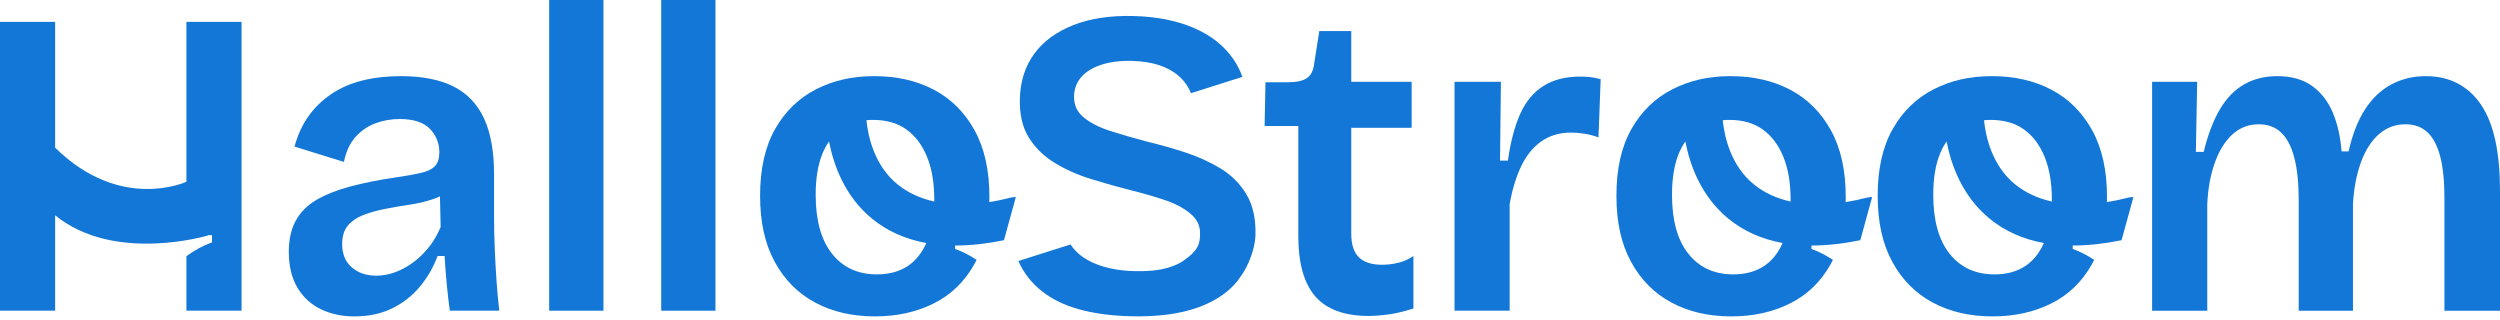<svg width="500" height="64" viewBox="0 0 500 64" fill="none" xmlns="http://www.w3.org/2000/svg">
<path d="M430.42 62.141V16.366H439.435L439.173 30.369H440.748C441.565 26.986 442.629 24.171 443.943 21.924C445.257 19.68 446.876 18 448.801 16.892C450.726 15.784 452.943 15.229 455.452 15.229C458.254 15.229 460.557 15.872 462.368 17.154C464.176 18.439 465.563 20.203 466.525 22.45C467.487 24.697 468.086 27.308 468.319 30.285H469.72C470.478 26.901 471.572 24.101 473.002 21.883C474.432 19.665 476.18 18.002 478.252 16.895C480.322 15.787 482.613 15.232 485.122 15.232C487.631 15.232 489.73 15.729 491.599 16.72C493.465 17.714 495.026 19.156 496.282 21.052C497.535 22.95 498.471 25.328 499.081 28.185C499.695 31.046 500 34.342 500 38.075V62.143H488.884V39.474C488.884 36.206 488.605 33.494 488.052 31.334C487.497 29.177 486.651 27.558 485.514 26.477C484.375 25.398 482.901 24.857 481.095 24.857C479.052 24.857 477.273 25.529 475.755 26.869C474.238 28.212 473.043 30.093 472.168 32.515C471.293 34.936 470.767 37.695 470.592 40.785V62.141H459.74V39.997C459.74 36.614 459.447 33.799 458.865 31.552C458.281 29.308 457.406 27.628 456.24 26.52C455.072 25.412 453.583 24.857 451.778 24.857C449.676 24.857 447.882 25.558 446.396 26.959C444.908 28.36 443.74 30.285 442.896 32.735C442.05 35.186 441.568 37.93 441.451 40.962V62.143H430.425L430.42 62.141Z" fill="#1377D7"/>
<path d="M414.645 49.102C417.641 49.102 420.868 48.746 424.312 48.04L426.685 39.413C426.329 39.406 425.968 39.442 425.606 39.537C424.142 39.917 422.739 40.203 421.381 40.422C421.391 40.077 421.401 39.736 421.401 39.384C421.401 34.076 420.407 29.625 418.424 26.038C416.439 22.45 413.727 19.752 410.285 17.942C406.842 16.133 402.874 15.229 398.38 15.229C393.886 15.229 390.182 16.104 386.74 17.854C383.298 19.605 380.569 22.247 378.557 25.776C376.545 29.308 375.537 33.756 375.537 39.122C375.537 44.489 376.514 48.794 378.47 52.382C380.424 55.969 383.121 58.684 386.566 60.521C390.008 62.359 393.976 63.277 398.47 63.277C402.964 63.277 406.77 62.417 410.241 60.696C413.712 58.975 416.439 56.335 418.424 52.774C418.57 52.515 418.698 52.239 418.831 51.969C417.489 51.08 416.066 50.343 414.543 49.783V49.102C414.577 49.102 414.611 49.102 414.645 49.102ZM404.814 25.904C406.593 27.189 407.965 29.012 408.927 31.375C409.889 33.739 410.372 36.582 410.372 39.908C410.372 40.044 410.367 40.172 410.364 40.308C407.468 39.658 405.015 38.49 403.032 36.88C398.414 33.133 397.142 27.366 396.8 24.05C397.229 24.006 397.668 23.98 398.119 23.98C400.802 23.98 403.034 24.622 404.814 25.904ZM405.119 53.169C403.425 54.306 401.355 54.876 398.904 54.876C395.11 54.876 392.122 53.506 389.933 50.762C387.744 48.021 386.651 44.082 386.651 38.948C386.651 35.68 387.102 32.939 388.008 30.721C388.374 29.822 388.815 29.017 389.32 28.294C390.25 33.101 392.51 39.307 397.934 43.742C400.967 46.222 404.588 47.839 408.774 48.6C407.885 50.6 406.668 52.127 405.117 53.172L405.119 53.169Z" fill="#1377D7"/>
<path d="M362.392 49.102C365.388 49.102 368.615 48.746 372.059 48.04L374.432 39.413C374.076 39.406 373.715 39.442 373.353 39.537C371.889 39.917 370.486 40.203 369.128 40.422C369.138 40.077 369.148 39.736 369.148 39.384C369.148 34.076 368.154 29.625 366.171 26.038C364.186 22.45 361.474 19.752 358.032 17.942C354.589 16.133 350.621 15.229 346.127 15.229C341.633 15.229 337.929 16.104 334.487 17.854C331.045 19.605 328.316 22.247 326.304 25.776C324.292 29.308 323.284 33.756 323.284 39.122C323.284 44.489 324.261 48.794 326.217 52.382C328.171 55.969 330.868 58.684 334.313 60.521C337.755 62.359 341.723 63.277 346.217 63.277C350.711 63.277 354.517 62.417 357.988 60.696C361.459 58.975 364.186 56.335 366.171 52.774C366.317 52.515 366.445 52.239 366.578 51.969C365.236 51.08 363.813 50.343 362.29 49.783V49.102C362.324 49.102 362.358 49.102 362.392 49.102ZM352.561 25.904C354.34 27.189 355.712 29.012 356.674 31.375C357.636 33.739 358.119 36.582 358.119 39.908C358.119 40.044 358.114 40.172 358.111 40.308C355.215 39.658 352.762 38.49 350.779 36.88C346.161 33.133 344.889 27.366 344.547 24.05C344.976 24.006 345.415 23.98 345.866 23.98C348.549 23.98 350.781 24.622 352.561 25.904ZM352.868 53.169C351.174 54.306 349.104 54.876 346.653 54.876C342.86 54.876 339.871 53.506 337.682 50.762C335.493 48.021 334.4 44.082 334.4 38.948C334.4 35.68 334.851 32.939 335.758 30.721C336.124 29.822 336.565 29.017 337.069 28.294C338 33.101 340.259 39.307 345.684 43.742C348.716 46.222 352.338 47.839 356.524 48.6C355.634 50.6 354.417 52.127 352.866 53.172L352.868 53.169Z" fill="#1377D7"/>
<path d="M290.905 62.141V16.366H300.181L300.007 32.12H301.582C302.108 28.387 302.923 25.279 304.033 22.799C305.141 20.32 306.687 18.453 308.67 17.198C310.653 15.944 313.103 15.317 316.022 15.317C316.606 15.317 317.231 15.346 317.903 15.404C318.572 15.462 319.316 15.61 320.135 15.84L319.697 27.48C318.763 27.131 317.816 26.884 316.853 26.736C315.891 26.59 315.001 26.518 314.184 26.518C311.908 26.518 309.94 27.102 308.277 28.268C306.614 29.436 305.271 31.085 304.251 33.213C303.23 35.343 302.457 37.867 301.931 40.783V62.138H290.905V62.141Z" fill="#1377D7"/>
<path d="M273.752 63.19C268.909 63.19 265.35 61.893 263.074 59.295C260.798 56.699 259.661 52.658 259.661 47.173V25.204H252.923L253.097 16.451H257.56C259.252 16.451 260.505 16.189 261.324 15.663C262.141 15.137 262.638 14.207 262.813 12.864L263.862 6.212H270.252V16.366H282.33V25.556H270.252V46.736C270.252 48.896 270.761 50.472 271.784 51.463C272.804 52.454 274.336 52.951 276.38 52.951C277.487 52.951 278.581 52.821 279.662 52.556C280.74 52.294 281.746 51.844 282.682 51.199V61.702C280.871 62.284 279.225 62.679 277.737 62.882C276.249 63.086 274.92 63.188 273.754 63.188L273.752 63.19Z" fill="#1377D7"/>
<path d="M37.283 4.375H48.31V62.139H37.283V51.231C38.861 50.072 40.563 49.139 42.403 48.46V47.059C42.153 47.045 41.908 47.025 41.661 47.008V47.076C41.661 47.076 22.916 52.758 11.029 43.06V62.139H0V4.375H11.027V29.534C24.155 42.471 37.281 36.35 37.281 36.35V4.375H37.283Z" fill="#1377D7"/>
<path d="M99.287 55.97C99.433 58.1 99.622 60.156 99.857 62.139H89.967C89.732 60.505 89.531 58.755 89.354 56.888C89.179 55.022 89.031 53.126 88.917 51.199H87.516C86.699 53.417 85.531 55.444 84.016 57.283C82.499 59.121 80.647 60.58 78.458 61.659C76.269 62.737 73.746 63.278 70.888 63.278C68.379 63.278 66.132 62.796 64.149 61.833C62.164 60.871 60.605 59.426 59.466 57.502C58.327 55.575 57.76 53.185 57.76 50.324C57.76 47.932 58.21 45.891 59.117 44.199C60.021 42.507 61.379 41.123 63.187 40.042C64.995 38.963 67.242 38.059 69.925 37.329C72.609 36.6 75.76 35.972 79.379 35.448C81.362 35.157 82.981 34.864 84.237 34.573C85.49 34.282 86.409 33.829 86.993 33.216C87.574 32.603 87.868 31.684 87.868 30.457C87.868 28.649 87.24 27.088 85.987 25.774C84.731 24.46 82.705 23.804 79.905 23.804C78.211 23.804 76.591 24.097 75.047 24.679C73.501 25.263 72.172 26.181 71.065 27.435C69.954 28.69 69.196 30.339 68.789 32.38L58.899 29.316C59.541 26.984 60.474 24.955 61.701 23.234C62.925 21.513 64.442 20.039 66.251 18.815C68.059 17.591 70.132 16.687 72.466 16.103C74.8 15.521 77.367 15.227 80.169 15.227C84.428 15.227 87.928 15.914 90.672 17.283C93.414 18.655 95.457 20.786 96.8 23.673C98.141 26.562 98.812 30.28 98.812 34.83V43.409C98.812 45.394 98.856 47.449 98.943 49.578C99.03 51.708 99.147 53.839 99.292 55.967L99.287 55.97ZM88.129 45.423L87.991 39.276H87.987C87.487 39.516 86.951 39.727 86.379 39.908C84.92 40.376 83.388 40.725 81.784 40.958C80.179 41.193 78.574 41.469 76.969 41.789C75.365 42.112 73.92 42.519 72.638 43.014C71.353 43.511 70.333 44.211 69.574 45.113C68.815 46.019 68.435 47.258 68.435 48.834C68.435 50.819 69.077 52.365 70.362 53.473C71.644 54.583 73.278 55.136 75.263 55.136C76.429 55.136 77.612 54.932 78.807 54.523C80.002 54.115 81.185 53.502 82.353 52.685C83.519 51.868 84.598 50.862 85.592 49.665C86.583 48.47 87.429 47.054 88.129 45.421V45.423Z" fill="#1377D7"/>
<path d="M120.688 0H109.836V62.141H120.688V0Z" fill="#1377D7"/>
<path d="M143.094 0H132.242V62.141H143.094V0Z" fill="#1377D7"/>
<path d="M197.863 40.422C197.873 40.077 197.883 39.736 197.883 39.384C197.883 34.076 196.889 29.625 194.906 26.038C192.921 22.45 190.208 19.752 186.766 17.942C183.324 16.133 179.356 15.229 174.862 15.229C170.368 15.229 166.664 16.104 163.222 17.854C159.78 19.605 157.051 22.247 155.039 25.776C153.027 29.308 152.019 33.756 152.019 39.122C152.019 44.489 152.995 48.794 154.952 52.382C156.905 55.969 159.603 58.684 163.048 60.521C166.49 62.359 170.458 63.277 174.952 63.277C179.446 63.277 183.251 62.417 186.723 60.696C190.194 58.975 192.921 56.335 194.906 52.774C195.051 52.515 195.18 52.239 195.313 51.969C193.97 51.08 192.547 50.343 191.025 49.783V49.102C191.059 49.102 191.093 49.102 191.127 49.102C194.123 49.102 197.349 48.746 200.794 48.04L203.167 39.413C202.811 39.406 202.449 39.445 202.088 39.537C200.624 39.917 199.221 40.203 197.863 40.422ZM181.603 53.169C179.909 54.306 177.839 54.876 175.388 54.876C171.595 54.876 168.606 53.506 166.417 50.762C164.228 48.021 163.135 44.082 163.135 38.948C163.135 35.68 163.586 32.939 164.492 30.721C164.858 29.822 165.3 29.017 165.804 28.294C166.735 33.101 168.994 39.307 174.419 43.742C177.451 46.222 181.072 47.839 185.259 48.6C184.369 50.6 183.152 52.127 181.601 53.172L181.603 53.169ZM186.846 40.308C183.95 39.658 181.497 38.49 179.514 36.88C174.896 33.133 173.623 27.366 173.282 24.05C173.711 24.006 174.149 23.98 174.6 23.98C177.284 23.98 179.516 24.622 181.295 25.904C183.075 27.189 184.447 29.012 185.409 31.375C186.371 33.739 186.854 36.582 186.854 39.908C186.854 40.044 186.849 40.172 186.846 40.308Z" fill="#1377D7"/>
<path d="M251.098 46.94C251.05 48.69 250.434 51.66 248.587 54.649C248.526 54.745 247.763 55.839 247.469 56.222C247.077 56.736 246.616 57.201 246.136 57.652C244.413 59.266 242.214 60.556 239.531 61.513C235.876 62.815 231.367 63.394 226 63.249C222.209 63.147 218.837 62.689 215.88 61.879C212.925 61.07 210.433 59.865 208.405 58.263C206.376 56.663 204.837 54.724 203.789 52.448C203.751 52.365 203.719 52.278 203.683 52.196L214.101 48.892C215.233 50.6 216.881 51.849 218.997 52.719C221.23 53.638 223.843 54.142 226.769 54.222C229.576 54.297 231.975 54.077 233.905 53.444C234.923 53.109 235.832 52.734 236.574 52.225C239.412 50.278 240.139 48.95 239.999 46.288C239.926 44.936 239.313 43.816 238.299 42.921C237.102 41.867 235.548 40.931 233.495 40.204C231.442 39.479 229.113 38.788 226.504 38.134C223.664 37.416 220.898 36.641 218.205 35.807C215.514 34.976 213.076 33.887 210.894 32.544C208.712 31.201 206.994 29.507 205.733 27.459C204.475 25.411 203.889 22.844 203.971 19.751C204.066 16.25 205.023 13.257 206.841 10.765C208.659 8.276 211.265 6.363 214.658 5.023C218.05 3.685 222.078 3.079 226.747 3.205C231.352 3.328 235.359 4.123 238.765 5.587C242.168 7.051 244.798 9.121 246.652 11.798C247.423 12.913 248.027 14.108 248.48 15.375L238.195 18.636C237.64 17.288 236.823 16.134 235.762 15.208C234.659 14.248 233.318 13.511 231.777 13.014C230.22 12.515 228.417 12.236 226.417 12.181C224.076 12.117 221.998 12.379 220.243 12.959C218.508 13.533 217.162 14.362 216.244 15.424C215.335 16.473 214.852 17.731 214.814 19.166C214.765 20.948 215.376 22.342 216.678 23.433C218.008 24.548 219.819 25.476 222.054 26.194C224.32 26.921 226.844 27.65 229.551 28.361C232.029 28.95 234.567 29.669 237.085 30.496C239.613 31.328 241.977 32.404 244.112 33.691C246.272 34.995 248.015 36.743 249.292 38.883C250.575 41.033 251.18 43.743 251.093 46.938L251.098 46.94Z" fill="#1377D7"/>
</svg>

